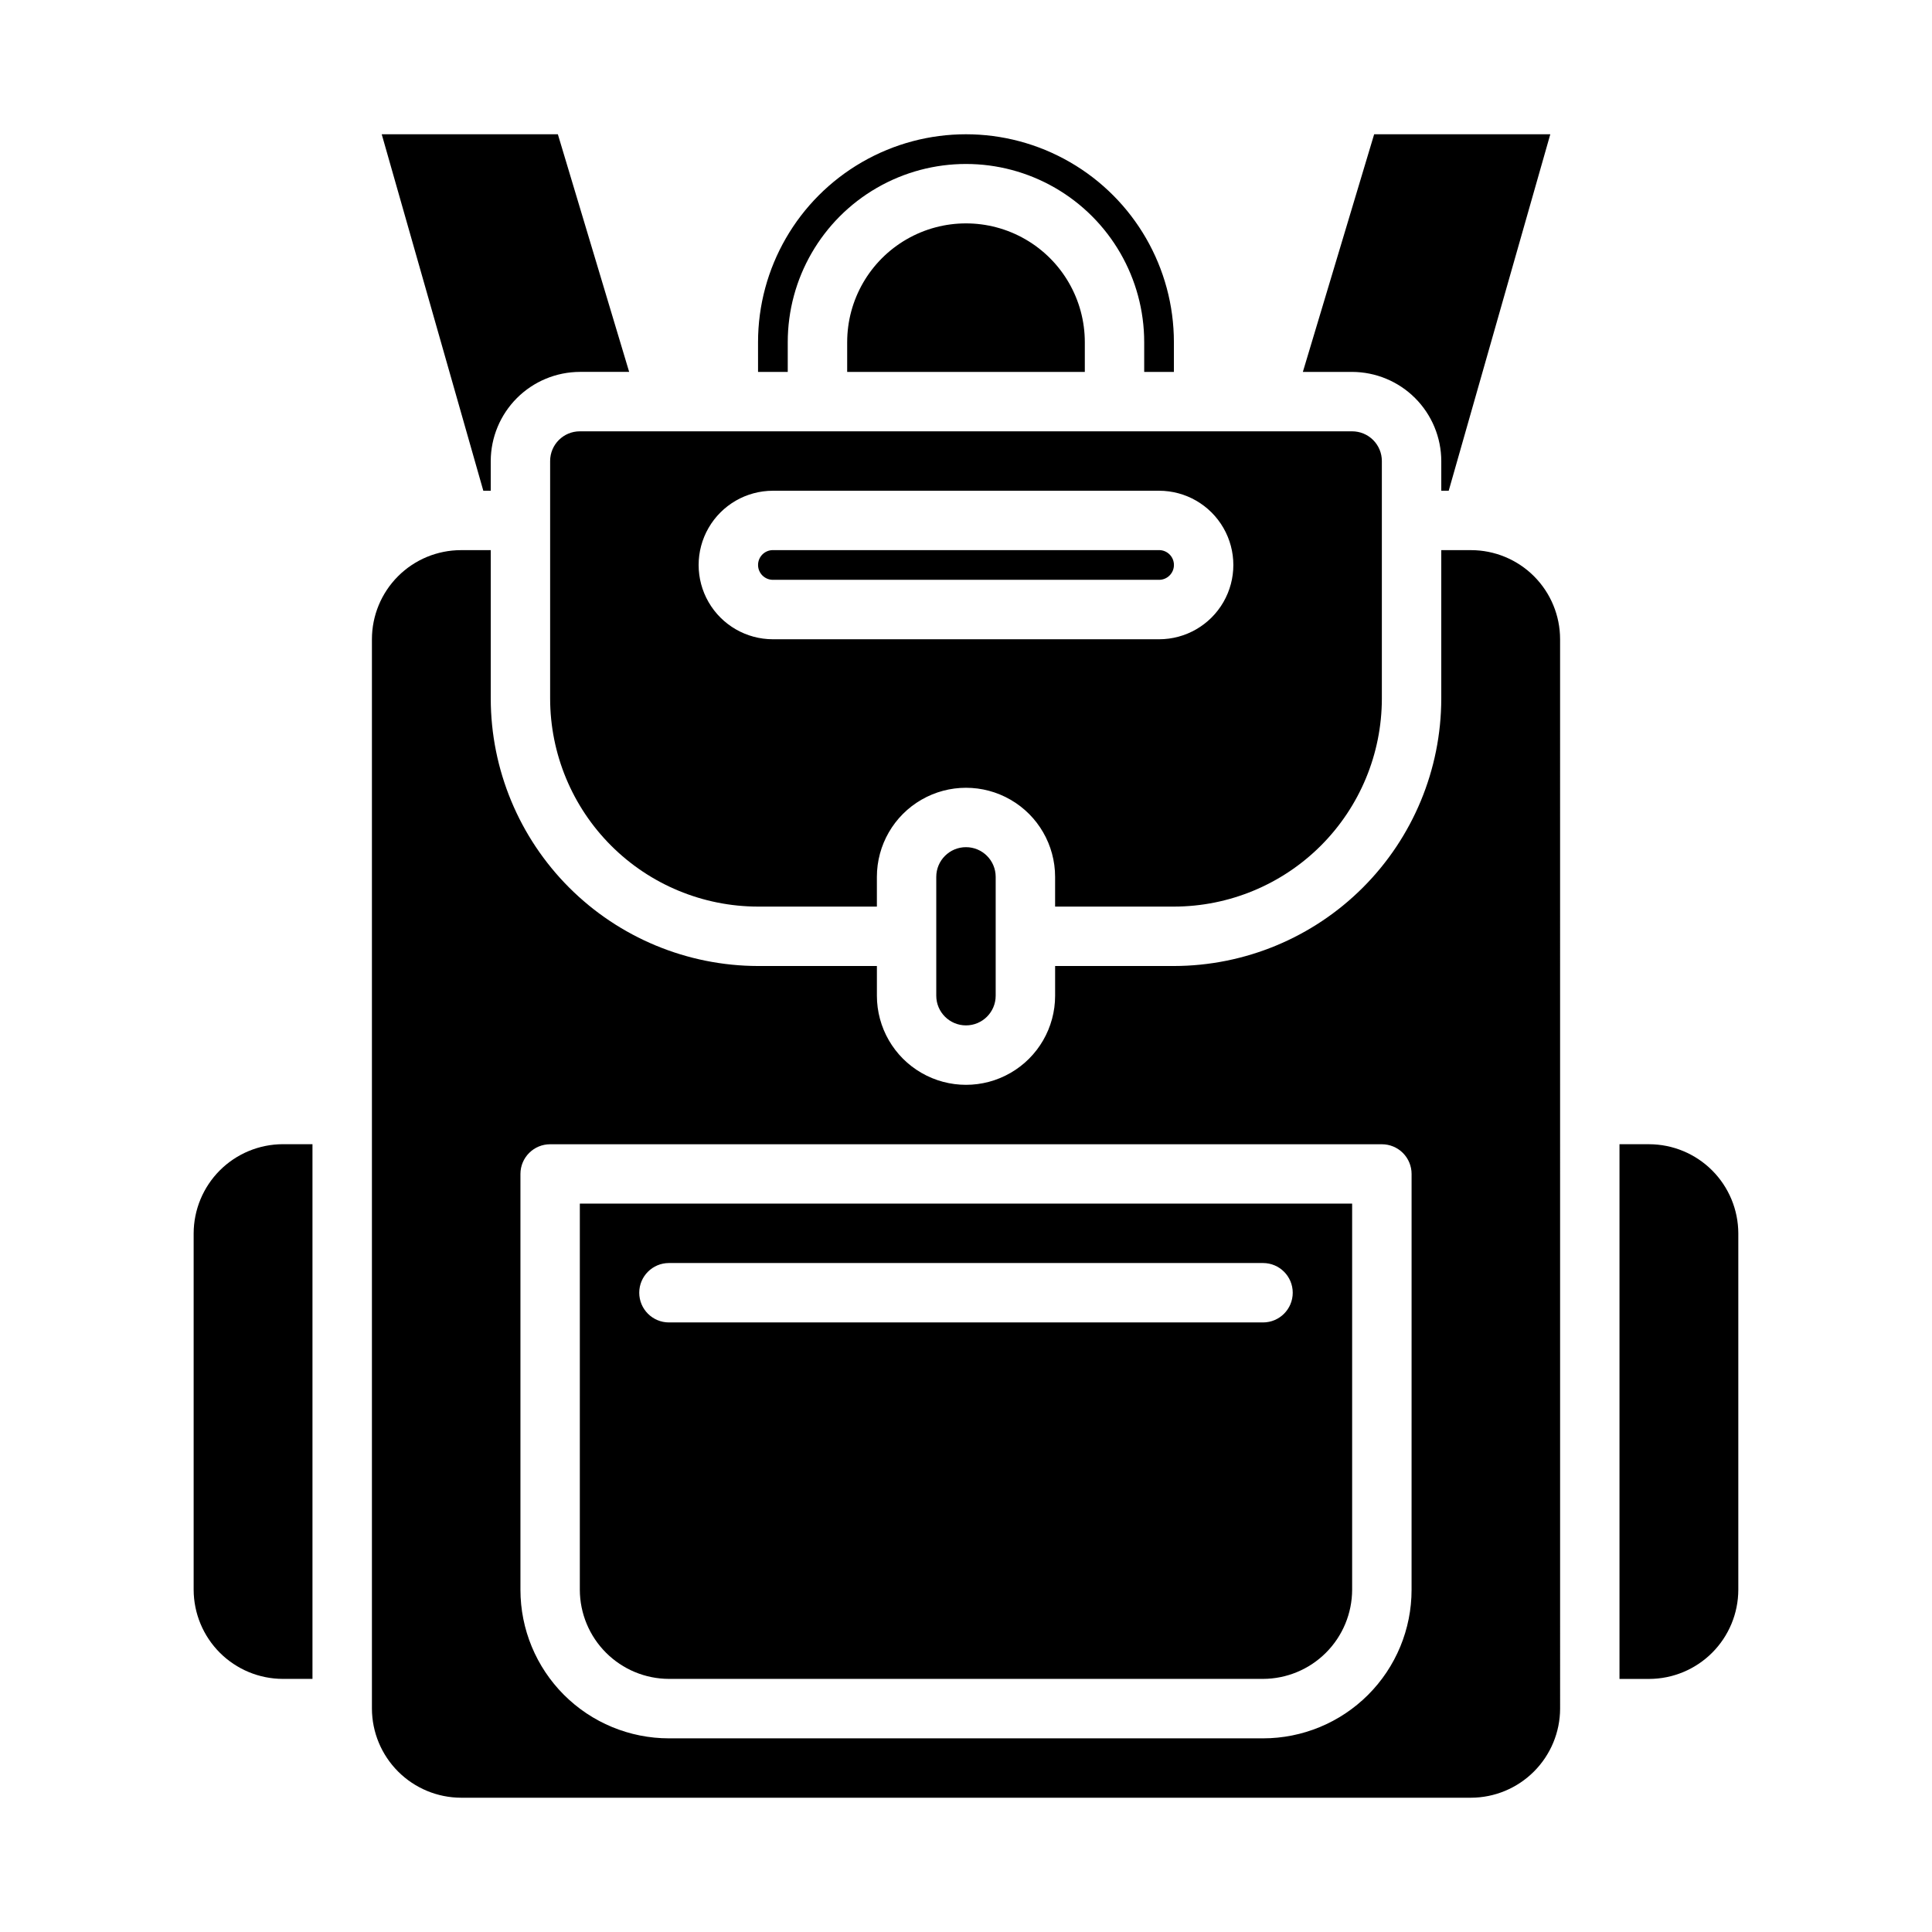 <?xml version="1.0" encoding="UTF-8"?>
<!-- Uploaded to: ICON Repo, www.svgrepo.com, Generator: ICON Repo Mixer Tools -->
<svg fill="#000000" width="800px" height="800px" version="1.1" viewBox="144 144 512 512" xmlns="http://www.w3.org/2000/svg">
 <g>
  <path d="m368.51 234.69v7.871h62.977v-7.871c0-11.25-6.004-21.645-15.746-27.27-9.742-5.625-21.746-5.625-31.488 0-9.742 5.625-15.742 16.02-15.742 27.27z"/>
  <path d="m348.83 297.66h102.34c2.172 0 3.934-1.766 3.934-3.938 0-2.176-1.762-3.938-3.934-3.938h-102.34c-2.176 0-3.938 1.762-3.938 3.938 0 2.172 1.762 3.938 3.938 3.938z"/>
  <path d="m297.66 565.31c0.016 6.258 2.512 12.254 6.938 16.676 4.422 4.426 10.418 6.922 16.676 6.938h157.44c6.258-0.016 12.254-2.512 16.68-6.938 4.422-4.422 6.918-10.418 6.938-16.676v-102.34h-204.67zm23.617-86.594h157.44c4.348 0 7.871 3.523 7.871 7.871s-3.523 7.871-7.871 7.871h-157.44c-4.348 0-7.871-3.523-7.871-7.871s3.523-7.871 7.871-7.871z"/>
  <path d="m557.44 313.41c0-6.262-2.488-12.27-6.914-16.699-4.43-4.43-10.438-6.918-16.699-6.918h-7.875v39.359c-0.027 18.781-7.5 36.785-20.781 50.066s-31.285 20.754-50.066 20.785h-31.488v7.871c0 8.438-4.5 16.234-11.809 20.453-7.305 4.219-16.309 4.219-23.613 0-7.309-4.219-11.809-12.016-11.809-20.453v-7.871h-31.488c-18.781-0.031-36.785-7.504-50.066-20.785-13.277-13.281-20.754-31.285-20.781-50.066v-39.359h-7.871c-6.266 0-12.273 2.488-16.699 6.918-4.43 4.43-6.918 10.438-6.918 16.699v283.39c0.02 6.258 2.512 12.25 6.938 16.676 4.426 4.426 10.422 6.922 16.68 6.938h267.65c6.258-0.016 12.254-2.512 16.676-6.938 4.426-4.426 6.922-10.418 6.938-16.676zm-39.359 251.91c0 10.438-4.144 20.449-11.527 27.832-7.383 7.379-17.395 11.527-27.832 11.527h-157.44c-10.438 0-20.449-4.148-27.832-11.527-7.379-7.383-11.527-17.395-11.527-27.832v-110.21c0-4.348 3.523-7.871 7.871-7.871h220.42c2.086 0 4.09 0.828 5.566 2.305 1.477 1.477 2.305 3.481 2.305 5.566z"/>
  <path d="m604.67 470.85c-0.02-6.258-2.512-12.254-6.938-16.68s-10.422-6.918-16.68-6.938h-7.871v141.7h7.871c6.258-0.016 12.254-2.512 16.68-6.938 4.426-4.422 6.918-10.418 6.938-16.676z"/>
  <path d="m344.89 242.56h7.871v-7.871c0-16.875 9.004-32.469 23.617-40.906 14.613-8.438 32.617-8.438 47.23 0s23.617 24.031 23.617 40.906v7.871h7.871v-7.871c0-19.688-10.5-37.879-27.551-47.723s-38.055-9.844-55.105 0c-17.047 9.844-27.551 28.035-27.551 47.723z"/>
  <path d="m245.16 179.58 26.922 94.465h1.969v-7.871c0.02-6.258 2.512-12.254 6.938-16.68 4.426-4.426 10.422-6.918 16.68-6.938h13.066l-18.895-62.977z"/>
  <path d="m195.32 565.31c0.02 6.258 2.516 12.254 6.938 16.676 4.426 4.426 10.422 6.922 16.68 6.938h7.871v-141.7h-7.871c-6.258 0.02-12.254 2.512-16.68 6.938-4.422 4.426-6.918 10.422-6.938 16.68z"/>
  <path d="m392.12 376.38v31.488c0 4.348 3.527 7.871 7.875 7.871s7.871-3.523 7.871-7.871v-31.488c0-4.348-3.523-7.871-7.871-7.871s-7.875 3.523-7.875 7.871z"/>
  <path d="m489.27 242.56h13.07c6.258 0.02 12.254 2.512 16.676 6.938 4.426 4.426 6.922 10.422 6.938 16.68v7.871h1.969l26.922-94.465h-46.68z"/>
  <path d="m289.79 266.18v62.977-0.004c0.02 14.609 5.828 28.617 16.16 38.949 10.328 10.328 24.336 16.141 38.945 16.156h31.488v-7.871c0-8.438 4.5-16.234 11.809-20.453 7.305-4.219 16.309-4.219 23.613 0 7.309 4.219 11.809 12.016 11.809 20.453v7.871h31.488c14.609-0.016 28.617-5.828 38.945-16.156 10.332-10.332 16.145-24.34 16.16-38.949v-62.973c0-2.09-0.828-4.09-2.305-5.566-1.477-1.477-3.481-2.309-5.566-2.309h-204.67c-4.348 0-7.875 3.527-7.875 7.875zm59.039 7.871h102.34c7.031 0 13.527 3.75 17.043 9.84 3.516 6.09 3.516 13.59 0 19.68-3.516 6.09-10.012 9.84-17.043 9.84h-102.34c-7.031 0-13.531-3.75-17.047-9.84s-3.516-13.59 0-19.68c3.516-6.09 10.016-9.84 17.047-9.84z"/>
 </g>
</svg>